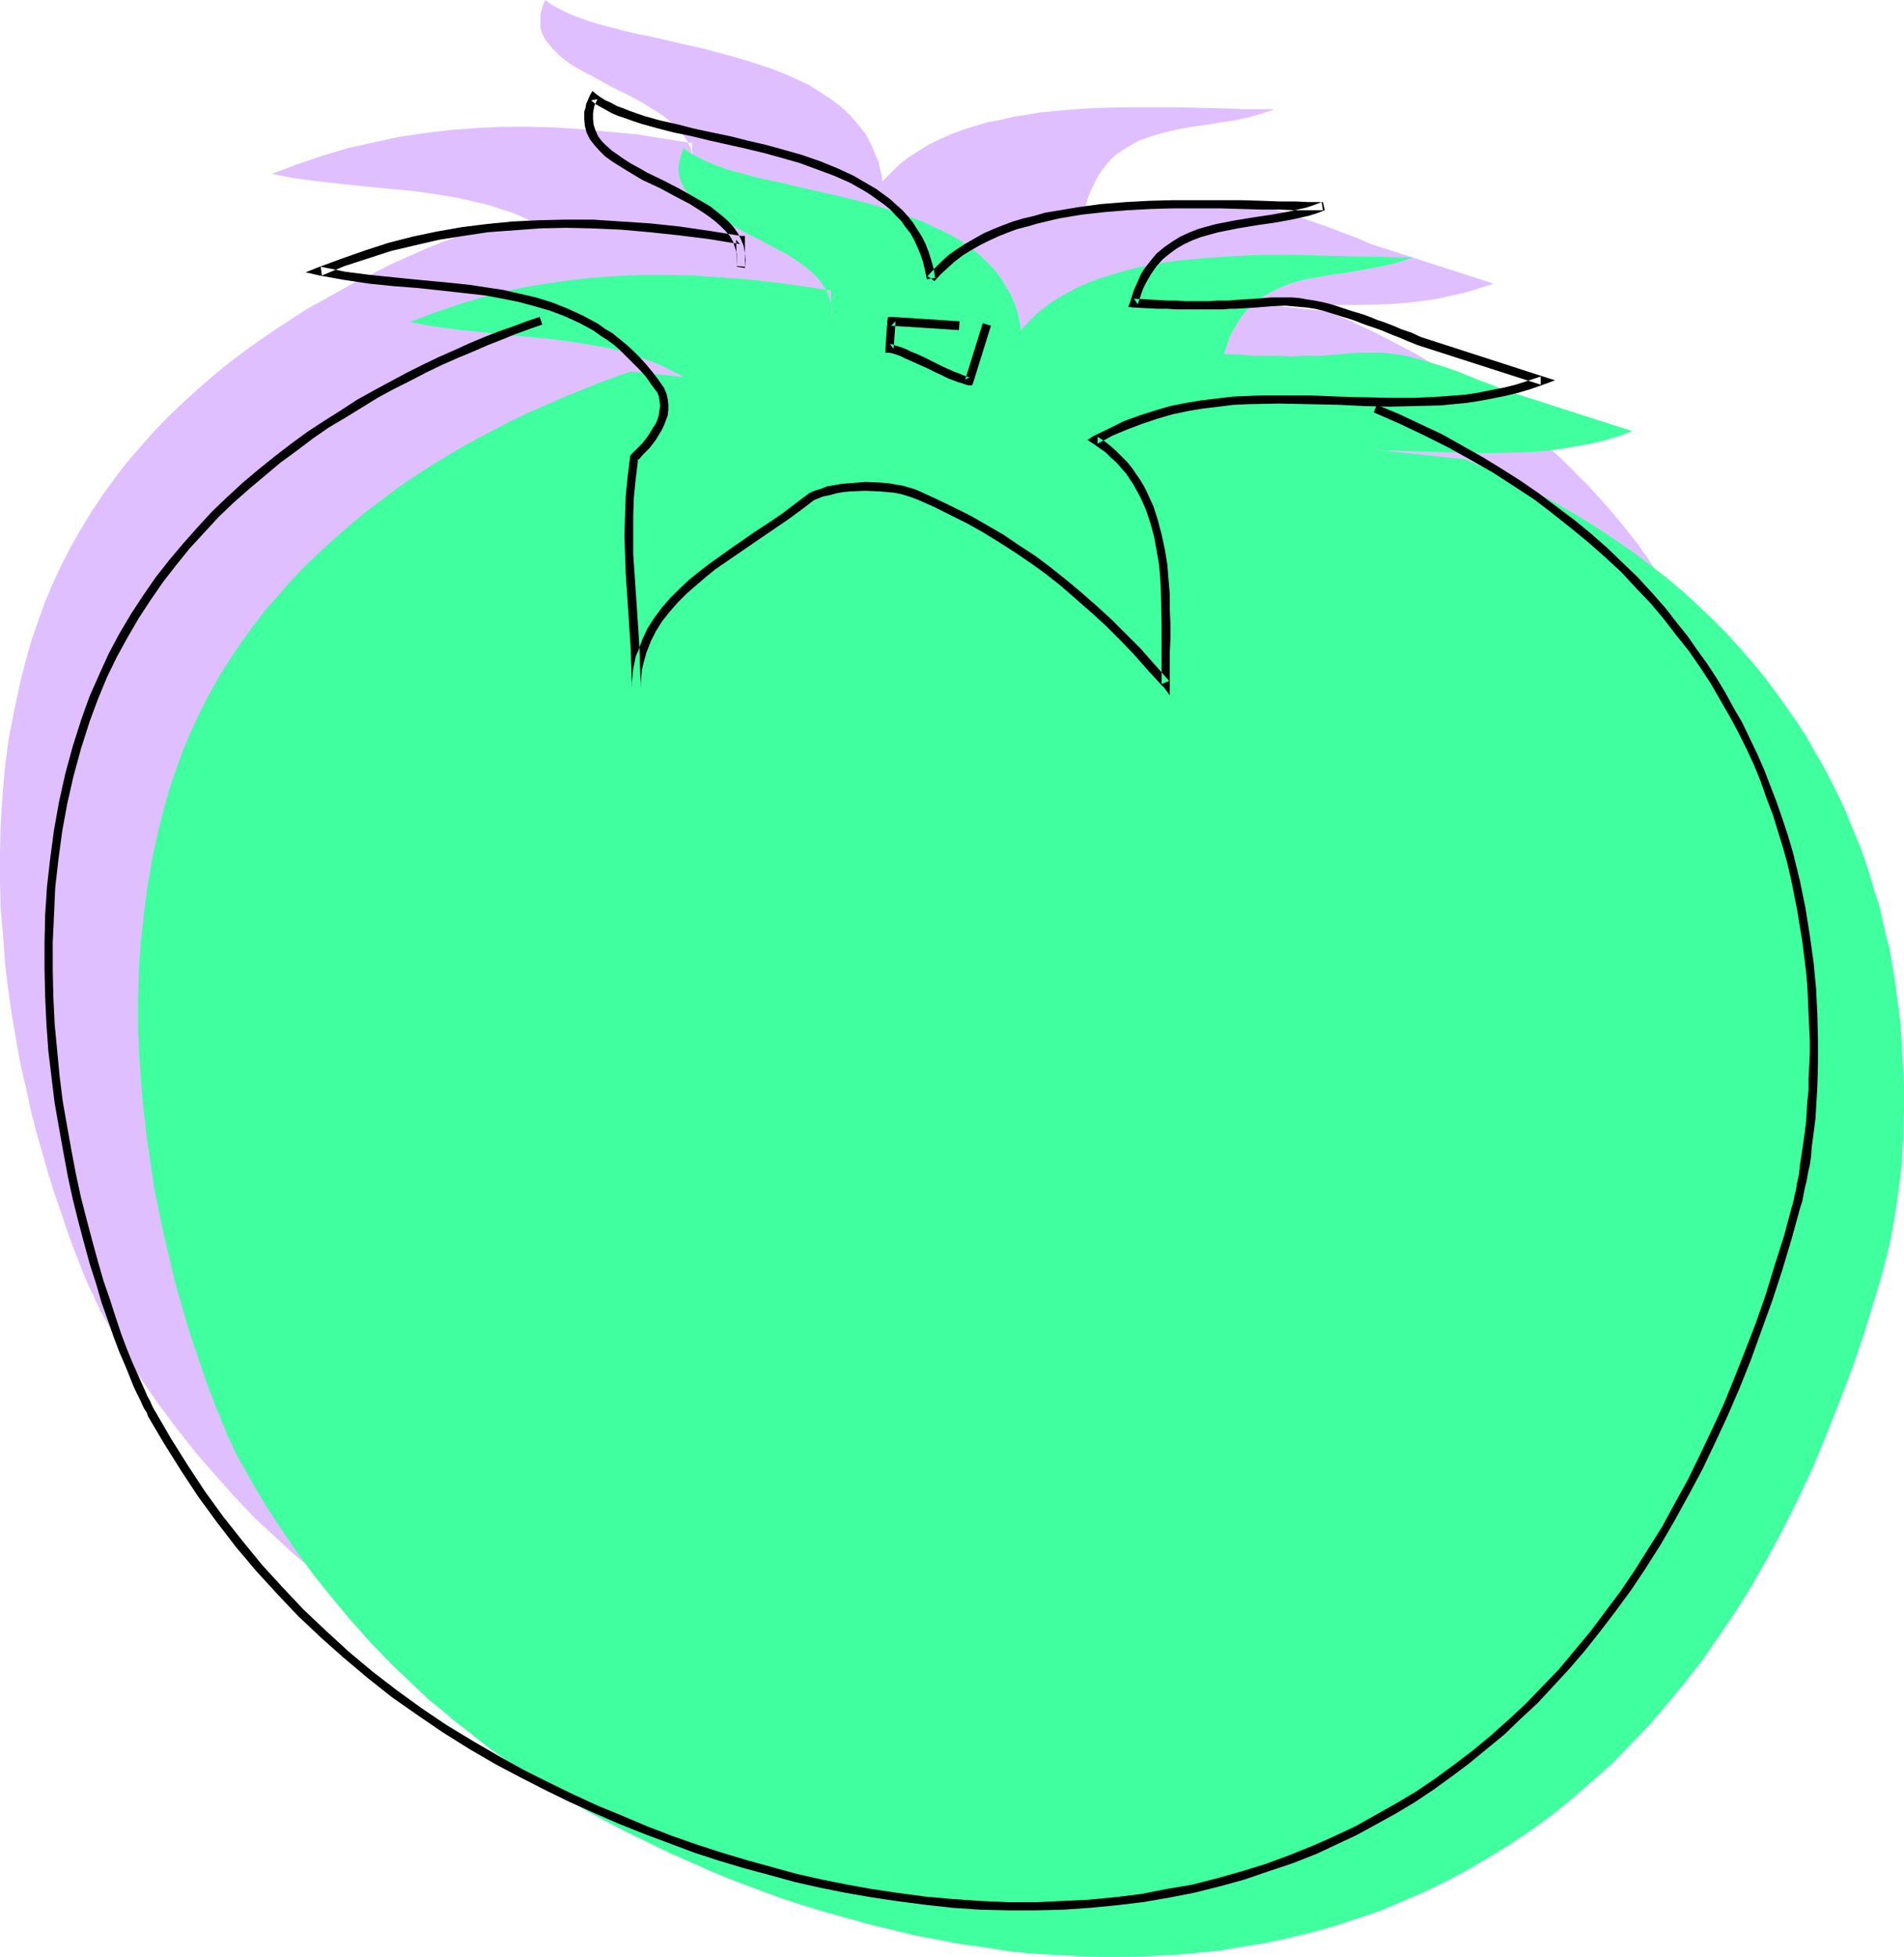 <?xml version="1.0" encoding="UTF-8" standalone="no"?>
<svg
   version="1.0"
   width="129.724mm"
   height="133.286mm"
   id="svg41"
   sodipodi:docname="Tomato 26.wmf"
   xmlns:inkscape="http://www.inkscape.org/namespaces/inkscape"
   xmlns:sodipodi="http://sodipodi.sourceforge.net/DTD/sodipodi-0.dtd"
   xmlns="http://www.w3.org/2000/svg"
   xmlns:svg="http://www.w3.org/2000/svg">
  <sodipodi:namedview
     id="namedview41"
     pagecolor="#ffffff"
     bordercolor="#000000"
     borderopacity="0.25"
     inkscape:showpageshadow="2"
     inkscape:pageopacity="0.0"
     inkscape:pagecheckerboard="0"
     inkscape:deskcolor="#d1d1d1"
     inkscape:document-units="mm" />
  <defs
     id="defs1">
    <pattern
       id="WMFhbasepattern"
       patternUnits="userSpaceOnUse"
       width="6"
       height="6"
       x="0"
       y="0" />
  </defs>
  <path
     style="fill:#dfbfff;fill-opacity:1;fill-rule:evenodd;stroke:none"
     d="m 120.877,146.862 -0.323,1.131 -0.485,1.293 -0.485,1.293 -0.808,1.454 -1.454,2.908 -1.778,3.07 -2.101,3.07 -2.101,3.231 -4.686,6.301 -2.262,3.07 -2.262,2.747 -2.262,2.585 -0.97,1.131 -0.97,1.131 -0.97,0.969 -0.97,0.969 -0.646,0.808 -0.808,0.646 -0.646,0.646 -0.646,0.485 -0.485,0.323 -0.323,0.162 z"
     id="path1" />
  <path
     style="fill:#dfbfff;fill-opacity:1;fill-rule:evenodd;stroke:none"
     d="m 96.313,235.238 -0.162,-1.939 -0.323,-1.939 -0.808,-3.716 -0.808,-3.716 -1.293,-3.393 -1.131,-3.07 -0.646,-1.293 -0.646,-1.293 -0.646,-1.131 -0.646,-0.969 -0.485,-0.808 -0.485,-0.808 z"
     id="path2" />
  <path
     style="fill:#dfbfff;fill-opacity:1;fill-rule:evenodd;stroke:none"
     d="m 105.848,136.522 -0.485,2.1 -0.646,2.1 -0.646,1.777 -0.808,1.777 -0.97,1.454 -0.97,1.293 -0.97,1.131 -0.97,0.808 z"
     id="path3" />
  <path
     style="fill:#dfbfff;fill-opacity:1;fill-rule:evenodd;stroke:none"
     d="m 109.241,225.868 -0.323,-2.1 -0.323,-2.1 -0.808,-2.423 -0.808,-2.423 -0.97,-2.585 -1.131,-2.423 -2.424,-5.17 -1.293,-2.423 -1.131,-2.262 -1.293,-2.262 -1.131,-1.939 -1.131,-1.616 -0.808,-1.454 -0.808,-1.293 -0.323,-0.323 -0.323,-0.323 z"
     id="path4" />
  <path
     style="fill:#dfbfff;fill-opacity:1;fill-rule:evenodd;stroke:none"
     d="m 146.733,169.482 -0.808,1.939 -0.97,2.1 -1.131,1.939 -1.454,2.1 -1.293,1.939 -1.616,1.939 -1.454,1.939 -1.616,1.777 -1.616,1.616 -1.454,1.616 -1.454,1.454 -1.454,1.131 -1.293,1.131 -1.131,0.808 -0.97,0.646 -0.808,0.323 z"
     id="path5" />
  <path
     style="fill:#dfbfff;fill-opacity:1;fill-rule:evenodd;stroke:none"
     d="m 133.481,159.465 -0.323,0.808 -0.323,0.969 -0.485,0.969 -0.485,0.969 -1.293,2.423 -1.616,2.423 -1.778,2.423 -1.778,2.747 -4.202,5.17 -2.101,2.585 -1.939,2.423 -2.101,2.1 -1.778,1.939 -0.808,0.808 -0.808,0.808 -0.808,0.808 -0.646,0.646 -0.646,0.485 -0.646,0.323 -0.323,0.323 -0.485,0.162 z"
     id="path6" />
  <path
     style="fill:#dfbfff;fill-opacity:1;fill-rule:evenodd;stroke:none"
     d="m 125.563,220.536 -0.323,-1.777 -0.646,-1.939 -0.97,-2.1 -0.97,-2.262 -1.131,-2.262 -1.293,-2.262 -2.747,-4.524 -1.293,-2.1 -1.454,-2.1 -1.293,-1.777 -1.293,-1.616 -1.293,-1.454 -1.131,-1.131 -0.485,-0.485 -0.323,-0.485 -0.485,-0.323 -0.323,-0.162 z"
     id="path7" />
  <path
     style="fill:#dfbfff;fill-opacity:1;fill-rule:evenodd;stroke:none"
     d="m 141.885,215.689 -0.646,-2.1 -0.808,-1.939 -0.97,-1.939 -0.97,-1.777 -1.131,-1.777 -0.97,-1.777 -2.424,-3.07 -1.131,-1.454 -1.131,-1.131 -1.131,-1.131 -0.97,-1.131 -0.97,-0.808 -0.97,-0.646 -0.646,-0.646 -0.808,-0.485 z"
     id="path8" />
  <path
     style="fill:#dfbfff;fill-opacity:1;fill-rule:evenodd;stroke:none"
     d="m 127.017,356.897 0.485,-0.485 0.323,-0.485 0.323,-0.646 0.323,-0.969 0.646,-1.777 0.485,-2.1 0.323,-2.262 0.323,-2.1 v -1.939 l -0.162,-0.808 -0.162,-0.646 z"
     id="path9" />
  <path
     style="fill:#dfbfff;fill-opacity:1;fill-rule:evenodd;stroke:none"
     d="m 113.281,323.614 0.485,1.777 0.323,1.939 0.323,2.262 0.162,2.262 v 2.423 2.423 l -0.162,5.009 -0.323,2.423 -0.323,2.262 -0.323,2.262 -0.323,1.939 -0.485,1.939 -0.485,1.454 -0.646,1.293 -0.646,1.131 z"
     id="path10" />
  <path
     style="fill:#dfbfff;fill-opacity:1;fill-rule:evenodd;stroke:none"
     d="m 93.243,300.188 0.485,0.808 0.485,0.808 0.485,1.131 0.323,1.293 0.485,1.454 0.323,1.454 0.162,1.616 0.323,1.777 0.323,1.939 0.162,1.939 0.162,4.201 0.162,4.201 v 4.524 l -0.162,4.362 -0.162,4.201 -0.323,4.201 -0.162,1.939 -0.323,1.777 -0.323,1.616 -0.323,1.616 -0.323,1.454 -0.162,1.454 -0.485,1.131 -0.323,0.969 -0.485,0.808 -0.323,0.485 z"
     id="path11" />
  <path
     style="fill:#dfbfff;fill-opacity:1;fill-rule:evenodd;stroke:none"
     d="m 74.498,286.454 0.646,1.293 0.646,1.454 0.646,1.616 0.485,1.777 0.323,1.939 0.485,2.1 0.323,2.1 0.323,2.262 0.323,4.685 0.323,5.009 0.162,5.009 -0.162,5.17 -0.162,5.009 -0.162,4.685 -0.162,2.262 -0.162,2.1 -0.162,2.1 -0.162,1.939 -0.162,1.616 -0.162,1.777 -0.162,1.454 -0.162,1.293 -0.162,0.969 -0.162,0.969 -0.162,0.646 -0.162,0.485 z"
     id="path12" />
  <path
     style="fill:#dfbfff;fill-opacity:1;fill-rule:evenodd;stroke:none"
     d="m 74.498,286.454 h 3.07 3.394 3.394 l 3.717,-0.323 3.717,-0.323 3.717,-0.485 3.717,-0.646 3.717,-0.808 3.555,-1.131 3.555,-1.293 3.232,-1.454 3.07,-1.777 1.454,-0.969 1.293,-1.131 1.293,-1.131 1.293,-1.131 0.97,-1.293 1.131,-1.293 0.808,-1.454 0.808,-1.454 z"
     id="path13" />
  <path
     style="fill:#dfbfff;fill-opacity:1;fill-rule:evenodd;stroke:none"
     d="m 93.243,300.188 1.778,0.969 1.778,0.646 1.778,0.485 1.616,0.485 1.616,0.485 1.778,0.162 1.616,0.162 h 1.454 1.616 1.454 l 2.747,-0.485 2.747,-0.646 2.586,-0.969 2.262,-1.131 2.101,-1.293 1.778,-1.454 1.778,-1.454 1.454,-1.616 1.131,-1.616 0.97,-1.454 0.646,-1.454 z"
     id="path14" />
  <path
     style="fill:#dfbfff;fill-opacity:1;fill-rule:evenodd;stroke:none"
     d="m 113.281,323.614 2.424,0.323 2.262,0.162 2.101,-0.162 1.939,-0.323 1.939,-0.646 1.778,-0.808 1.778,-0.808 1.454,-1.131 1.293,-1.293 1.293,-1.293 0.97,-1.616 0.97,-1.454 0.808,-1.616 0.485,-1.454 0.485,-1.616 0.323,-1.616 z"
     id="path15" />
  <path
     style="fill:#dfbfff;fill-opacity:1;fill-rule:evenodd;stroke:none"
     d="m 142.693,328.784 v 1.131 l -0.162,0.969 -0.162,1.131 -0.323,1.131 -0.485,0.969 -0.646,1.131 -0.808,0.969 -0.808,0.969 -0.97,0.969 -0.97,0.808 -1.131,0.808 -1.131,0.808 -1.293,0.646 -1.293,0.485 -1.293,0.485 -1.293,0.485 z"
     id="path16" />
  <path
     style="fill:#dfbfff;fill-opacity:1;fill-rule:evenodd;stroke:none"
     d="m 126.856,57.517 -4.202,1.616 -4.363,1.616 -4.525,1.616 -4.363,1.777 -4.363,1.939 -4.363,1.939 -4.363,2.262 -4.363,2.1 -4.363,2.423 -4.363,2.423 -4.363,2.423 -4.202,2.747 -4.202,2.747 -4.202,2.908 -4.04,2.908 -4.04,3.07 -3.878,3.231 -3.878,3.393 -3.717,3.393 -3.717,3.554 -3.555,3.716 -3.394,3.878 -3.394,3.878 -3.07,4.039 -3.07,4.201 -2.909,4.362 -2.747,4.524 -2.586,4.524 -2.424,4.685 -2.262,4.847 -2.101,5.009 -1.778,5.009 -1.293,3.716 -1.131,3.716 -1.939,7.432 -1.616,7.432 -1.454,7.432 -0.97,7.432 -0.646,7.432 -0.485,7.432 L 0,219.567 v 7.27 l 0.162,7.109 0.646,7.109 0.485,6.947 0.808,6.786 0.97,6.624 1.131,6.624 1.131,6.301 1.454,6.139 1.293,5.978 1.454,5.655 1.616,5.493 1.454,5.17 1.616,5.009 1.616,4.685 1.454,4.362 1.454,4.039 1.454,3.716 0.646,1.616 0.646,1.777 0.646,1.454 0.646,1.454 0.646,1.454 0.646,1.131 0.485,1.293 0.485,0.969 0.485,0.969 0.323,0.969 0.485,0.646 0.323,0.646 3.232,5.493 3.394,5.655 3.555,5.655 4.04,5.816 4.363,5.816 4.525,5.816 5.01,5.816 5.333,5.978 5.494,5.816 6.141,5.655 3.07,2.908 3.232,2.747 3.394,2.908 3.394,2.747 3.555,2.747 3.555,2.585 3.717,2.747 3.878,2.585 3.878,2.423 4.202,2.585 4.04,2.423 4.202,2.423 5.171,2.747 5.333,2.747 5.171,2.747 5.494,2.423 5.333,2.423 5.656,2.423 5.494,2.262 5.656,2.1 5.656,2.1 5.818,1.939 5.656,1.777 5.979,1.777 5.818,1.616 5.979,1.454 5.818,1.293 6.141,1.131 5.818,1.131 5.979,0.969 6.141,0.808 5.979,0.485 6.141,0.646 5.979,0.323 6.141,0.162 h 6.141 l 5.979,-0.162 5.979,-0.323 6.141,-0.646 5.979,-0.646 5.979,-0.808 5.979,-1.131 5.979,-1.293 5.818,-1.454 5.818,-1.616 5.818,-1.939 5.818,-2.1 5.818,-2.1 5.656,-2.585 5.656,-2.747 5.494,-2.908 5.494,-3.231 5.333,-3.393 5.333,-3.554 5.333,-3.878 5.171,-4.201 5.171,-4.362 5.01,-4.524 5.01,-5.009 4.686,-5.009 4.848,-5.332 4.686,-5.816 4.525,-5.816 4.363,-6.301 4.202,-6.463 4.363,-6.786 3.878,-7.109 4.04,-7.27 3.717,-7.755 3.717,-7.917 3.555,-8.24 3.394,-8.563 3.232,-8.886 3.07,-9.209 1.616,-4.524 1.293,-4.847 1.616,-4.847 1.293,-5.009 0.323,-1.131 0.323,-1.454 0.323,-1.454 0.323,-1.616 0.323,-1.777 0.323,-1.777 0.323,-2.1 0.323,-2.1 0.323,-2.262 0.323,-2.423 0.323,-2.423 0.162,-2.585 0.162,-2.585 0.323,-2.747 v -2.908 l 0.162,-2.908 0.162,-3.07 v -3.231 -3.231 l -0.162,-3.231 -0.323,-6.786 -0.485,-7.109 -0.485,-3.554 -0.485,-3.554 -0.646,-3.716 -0.485,-3.716 -0.808,-3.716 -0.808,-3.878 -0.97,-3.878 -0.97,-3.878 -1.131,-3.878 -1.131,-3.878 -1.454,-3.878 -1.293,-4.039 -1.616,-3.878 -1.778,-4.039 -1.778,-3.878 -1.939,-4.039 -2.101,-3.878 -2.101,-3.878 -2.424,-3.878 -2.424,-3.878 -2.586,-3.878 -2.747,-3.878 -3.07,-3.878 -3.07,-3.716 -3.232,-3.716 -3.394,-3.716 -3.555,-3.554 -3.717,-3.716 -3.878,-3.393 -4.202,-3.554 -4.202,-3.393 -4.525,-3.393 -4.686,-3.231 -4.848,-3.231 -5.171,-3.07 -5.171,-3.07 -5.494,-2.908 -5.656,-2.908 -5.818,-2.747 -6.141,-2.585 z"
     id="path17" />
  <path
     style="fill:#dfbfff;fill-opacity:1;fill-rule:evenodd;stroke:none"
     d="m 227.209,46.692 2.101,-2.1 2.101,-2.1 2.424,-1.939 2.586,-1.616 2.586,-1.616 2.909,-1.454 2.909,-1.293 3.07,-1.131 3.07,-0.969 3.232,-0.969 3.394,-0.646 3.394,-0.808 3.394,-0.485 3.555,-0.646 7.11,-0.646 7.11,-0.485 7.272,-0.162 h 7.272 6.949 l 6.626,0.162 6.464,0.162 3.07,0.162 h 2.909 5.494 l -3.232,1.131 -3.555,0.969 -3.555,0.808 -3.555,0.485 -3.717,0.646 -3.555,0.485 -3.717,0.646 -3.394,0.808 -3.394,0.969 -3.232,1.131 -1.454,0.808 -1.454,0.808 -1.454,0.969 -1.454,0.969 -1.293,1.131 -1.131,1.293 -1.131,1.454 -1.131,1.616 -0.808,1.616 -0.97,1.939 -0.808,1.939 -0.646,2.262 4.04,0.323 3.878,0.162 h 3.394 l 3.232,0.162 h 5.494 l 2.424,-0.162 h 2.262 l 2.101,-0.162 1.939,-0.162 h 1.778 l 1.616,-0.162 3.07,-0.162 2.747,-0.162 h 2.909 l 2.747,0.323 1.616,0.323 1.778,0.323 1.616,0.323 1.939,0.485 2.101,0.646 2.262,0.808 2.586,0.808 2.586,0.969 2.909,0.969 3.232,1.293 3.555,1.293 1.778,0.808 1.939,0.808 31.512,10.179 -3.555,1.131 -3.555,1.131 -3.717,0.808 -3.555,0.808 -3.555,0.485 -3.555,0.485 -3.717,0.323 -3.555,0.162 -7.11,0.162 h -7.272 l -7.11,-0.323 -7.272,-0.162 -7.11,-0.162 h -7.272 l -7.11,0.323 -3.717,0.323 -3.555,0.323 -3.555,0.646 -3.555,0.646 -3.555,0.969 -3.717,0.969 -3.555,1.293 -3.555,1.454 -3.555,1.616 -3.555,1.777 1.778,1.454 1.778,1.293 1.616,1.616 1.616,1.454 1.454,1.616 1.131,1.777 1.293,1.777 0.97,1.777 0.97,1.777 0.808,1.939 0.808,1.939 0.646,1.939 1.131,4.201 0.808,4.201 0.646,4.201 0.323,4.362 0.323,4.362 v 4.362 8.563 4.201 3.878 l -3.394,-3.716 -3.394,-3.878 -3.555,-3.716 -3.717,-3.554 -3.555,-3.393 -3.878,-3.393 -3.717,-3.231 -3.878,-3.07 -4.04,-3.07 -4.202,-2.908 -4.04,-2.747 -4.363,-2.585 -4.202,-2.423 -4.525,-2.423 -4.363,-2.1 -4.686,-2.1 -1.454,-0.485 -1.454,-0.485 -1.616,-0.485 -1.778,-0.323 -1.939,-0.323 -1.778,-0.162 -3.878,-0.162 -4.04,0.323 -1.778,0.162 -1.939,0.323 -1.778,0.323 -1.616,0.485 -1.454,0.485 -1.454,0.646 -3.394,2.747 -3.555,2.423 -7.434,5.17 -7.595,5.009 -3.555,2.747 -3.555,2.747 -3.232,2.908 -3.07,3.07 -1.454,1.454 -1.293,1.777 -1.131,1.616 -1.131,1.777 -1.131,1.777 -0.808,1.777 -0.808,1.939 -0.646,1.939 -0.485,1.939 -0.323,2.1 -0.323,2.262 v 2.262 -3.878 l -0.323,-3.878 -0.323,-7.432 -0.485,-7.27 -0.485,-7.27 -0.323,-7.109 v -3.716 -3.716 l 0.162,-3.716 0.323,-3.716 0.323,-3.878 0.485,-3.878 0.808,-0.646 0.646,-0.808 1.616,-1.777 1.616,-1.939 1.454,-2.262 0.646,-1.131 0.323,-1.293 0.485,-1.131 0.162,-1.293 0.162,-1.293 -0.162,-1.293 -0.323,-1.454 -0.646,-1.131 -1.939,-2.908 -2.101,-2.585 -2.262,-2.423 -2.262,-2.262 -2.262,-1.939 -2.424,-1.777 -2.424,-1.777 -2.424,-1.454 -2.586,-1.293 -2.586,-1.293 -2.747,-1.131 -2.747,-0.808 -2.747,-0.969 -2.747,-0.646 -2.747,-0.646 -2.909,-0.646 -5.818,-0.969 -5.979,-0.808 -11.958,-1.131 -5.979,-0.646 -5.979,-0.646 -6.141,-0.808 -5.818,-1.131 6.464,-2.423 6.626,-2.262 6.464,-1.939 6.626,-1.454 6.626,-1.454 6.626,-0.969 6.626,-0.808 6.626,-0.485 6.787,-0.323 h 6.787 l 6.787,0.162 6.949,0.485 6.949,0.646 7.11,0.646 6.949,1.131 7.272,1.131 v 1.293 0.808 4.847 l 0.162,-1.939 -0.162,-1.777 -0.323,-1.777 -0.808,-1.616 -0.808,-1.454 -1.131,-1.454 -1.293,-1.454 -1.616,-1.293 -1.616,-1.293 -1.778,-1.131 -1.778,-1.131 -2.101,-1.293 -4.04,-2.1 -4.202,-2.1 -4.04,-2.262 -4.04,-2.1 -1.778,-1.131 -1.616,-1.131 -1.454,-1.293 -1.293,-1.293 -1.131,-1.293 -0.97,-1.293 -0.808,-1.454 -0.485,-1.616 V 5.493 3.716 l 0.485,-1.777 0.323,-0.969 L 140.43,0 l 1.778,1.293 2.101,1.131 2.262,1.131 2.424,0.969 2.747,0.969 2.747,0.808 3.07,0.808 3.07,0.808 3.394,0.808 3.394,0.646 6.949,1.616 7.11,1.616 7.11,1.939 3.394,0.969 3.555,1.131 3.394,1.131 3.232,1.293 3.232,1.454 3.07,1.454 2.747,1.777 2.747,1.777 2.586,1.939 2.262,2.1 2.101,2.423 1.939,2.423 1.454,2.747 0.646,1.454 0.646,1.616 0.646,1.454 0.323,1.616 0.485,1.777 z"
     id="path18" />
  <path
     style="fill:#dfbfff;fill-opacity:1;fill-rule:evenodd;stroke:none"
     d="m 234.643,58.971 -0.808,-0.162 h -0.97 l -1.131,-0.162 h -1.293 l -2.909,-0.162 -2.909,-0.162 -2.909,-0.323 h -1.293 l -0.97,-0.162 h -0.97 -0.808 l -0.323,-0.162 h -0.162 l -0.485,7.109 h 0.646 l 0.97,0.323 1.131,0.485 1.454,0.485 1.293,0.646 1.454,0.646 3.232,1.616 3.232,1.454 1.454,0.646 1.293,0.646 1.293,0.485 1.131,0.485 0.97,0.323 h 0.808 l 4.525,-14.541 z"
     id="path19" />
  <path
     style="fill:#3fff9f;fill-opacity:1;fill-rule:evenodd;stroke:none"
     d="m 156.59,184.992 -0.485,1.131 -0.323,1.293 -0.646,1.293 -0.646,1.454 -1.616,2.908 -1.778,3.07 -2.101,3.07 -2.101,3.231 -4.686,6.301 -2.262,3.07 -2.262,2.747 -2.101,2.585 -1.131,1.131 -0.97,1.131 -0.97,0.969 -0.808,0.969 -0.808,0.808 -0.808,0.646 -0.646,0.646 -0.485,0.323 -0.485,0.323 -0.485,0.323 z"
     id="path20" />
  <path
     style="fill:#3fff9f;fill-opacity:1;fill-rule:evenodd;stroke:none"
     d="m 131.865,273.206 -0.323,-3.716 -0.808,-3.878 -0.97,-3.554 -1.131,-3.393 -0.646,-1.616 -0.646,-1.454 -0.646,-1.293 -0.646,-1.293 -0.646,-1.131 -0.485,-0.969 -0.485,-0.808 -0.485,-0.808 z"
     id="path21" />
  <path
     style="fill:#3fff9f;fill-opacity:1;fill-rule:evenodd;stroke:none"
     d="m 141.4,174.49 -0.323,2.262 -0.646,2.1 -0.808,1.777 -0.808,1.777 -0.808,1.454 -0.97,1.293 -1.131,0.969 -0.97,0.969 z"
     id="path22" />
  <path
     style="fill:#3fff9f;fill-opacity:1;fill-rule:evenodd;stroke:none"
     d="m 144.793,263.997 -0.162,-2.1 -0.485,-2.1 -0.646,-2.423 -0.97,-2.423 -0.808,-2.585 -1.131,-2.585 -2.424,-5.009 -1.293,-2.423 -1.293,-2.262 -1.131,-2.262 -1.131,-1.939 -1.131,-1.777 -0.97,-1.293 -0.323,-0.646 -0.323,-0.485 -0.323,-0.485 -0.323,-0.323 z"
     id="path23" />
  <path
     style="fill:#3fff9f;fill-opacity:1;fill-rule:evenodd;stroke:none"
     d="m 182.446,207.449 -0.97,2.1 -0.97,1.939 -1.131,2.1 -1.293,1.939 -1.454,2.1 -1.616,1.939 -3.07,3.716 -1.454,1.616 -1.616,1.616 -1.454,1.293 -1.454,1.293 -1.293,1.131 -1.131,0.808 -0.97,0.646 -0.646,0.323 z"
     id="path24" />
  <path
     style="fill:#3fff9f;fill-opacity:1;fill-rule:evenodd;stroke:none"
     d="m 169.033,197.432 -0.162,0.969 -0.485,0.808 -0.323,1.131 -0.646,0.969 -1.293,2.262 -1.454,2.423 -1.778,2.585 -1.939,2.585 -4.04,5.332 -2.101,2.585 -2.101,2.262 -1.939,2.262 -1.939,1.939 -0.808,0.969 -0.808,0.646 -0.808,0.808 -0.646,0.646 -0.646,0.485 -0.485,0.323 -0.485,0.323 -0.323,0.162 z"
     id="path25" />
  <path
     style="fill:#3fff9f;fill-opacity:1;fill-rule:evenodd;stroke:none"
     d="m 161.277,258.665 -0.485,-1.777 -0.646,-1.939 -0.808,-2.1 -0.97,-2.262 -1.131,-2.262 -1.293,-2.262 -2.747,-4.524 -1.454,-2.1 -1.293,-2.1 -1.454,-1.777 -1.293,-1.777 -1.131,-1.293 -1.131,-1.131 -0.485,-0.485 -0.485,-0.485 -0.323,-0.162 -0.323,-0.323 z"
     id="path26" />
  <path
     style="fill:#3fff9f;fill-opacity:1;fill-rule:evenodd;stroke:none"
     d="m 177.598,253.818 -0.808,-2.1 -0.808,-1.939 -0.808,-1.939 -1.131,-1.777 -0.97,-1.777 -1.131,-1.777 -2.262,-3.07 -1.131,-1.454 -1.131,-1.131 -1.131,-1.131 -1.131,-1.131 -0.97,-0.808 -0.808,-0.808 -0.808,-0.485 -0.646,-0.485 z"
     id="path27" />
  <path
     style="fill:#3fff9f;fill-opacity:1;fill-rule:evenodd;stroke:none"
     d="m 162.731,395.026 0.323,-0.485 0.323,-0.485 0.323,-0.808 0.485,-0.808 0.485,-1.777 0.485,-2.1 0.485,-2.262 0.162,-2.1 v -1.939 l -0.162,-0.808 -0.162,-0.808 z"
     id="path28" />
  <path
     style="fill:#3fff9f;fill-opacity:1;fill-rule:evenodd;stroke:none"
     d="m 148.995,361.582 0.323,1.939 0.323,1.939 0.323,2.262 0.162,2.262 0.162,2.423 v 2.423 l -0.323,5.009 -0.162,2.423 -0.323,2.262 -0.323,2.262 -0.485,1.939 -0.485,1.939 -0.485,1.616 -0.485,1.131 -0.646,1.131 z"
     id="path29" />
  <path
     style="fill:#3fff9f;fill-opacity:1;fill-rule:evenodd;stroke:none"
     d="m 128.795,338.317 0.646,0.646 0.485,0.969 0.323,1.131 0.485,1.293 0.323,1.293 0.323,1.616 0.323,1.616 0.162,1.777 0.323,1.939 0.162,1.939 0.323,4.201 0.162,4.201 v 4.524 l -0.162,4.362 -0.162,4.362 -0.485,4.039 -0.162,1.777 -0.323,1.939 -0.162,1.777 -0.323,1.454 -0.323,1.616 -0.323,1.131 -0.485,1.293 -0.323,0.969 -0.323,0.808 -0.485,0.646 z"
     id="path30" />
  <path
     style="fill:#3fff9f;fill-opacity:1;fill-rule:evenodd;stroke:none"
     d="m 110.049,324.584 0.808,1.293 0.646,1.454 0.485,1.616 0.485,1.777 0.485,1.939 0.323,2.1 0.485,2.1 0.162,2.262 0.485,4.847 0.162,4.847 0.162,5.17 v 5.009 l -0.162,5.009 -0.323,4.685 -0.162,2.262 v 2.1 l -0.323,2.1 v 1.777 l -0.323,1.777 -0.162,1.616 -0.162,1.454 -0.162,1.293 -0.162,1.131 -0.162,0.969 -0.162,0.646 -0.162,0.323 z"
     id="path31" />
  <path
     style="fill:#3fff9f;fill-opacity:1;fill-rule:evenodd;stroke:none"
     d="m 110.049,324.584 h 3.07 3.394 3.394 l 3.717,-0.323 3.717,-0.323 3.717,-0.485 3.717,-0.646 3.717,-0.969 3.555,-0.969 3.555,-1.293 3.232,-1.616 3.07,-1.777 1.454,-0.969 1.454,-0.969 1.293,-1.131 1.131,-1.293 1.131,-1.131 0.97,-1.293 0.97,-1.616 0.808,-1.454 z"
     id="path32" />
  <path
     style="fill:#3fff9f;fill-opacity:1;fill-rule:evenodd;stroke:none"
     d="m 128.795,338.317 1.778,0.808 1.939,0.808 1.616,0.485 1.616,0.485 1.778,0.323 1.616,0.323 1.616,0.162 h 1.454 1.616 1.454 l 2.909,-0.485 2.586,-0.646 2.586,-0.969 2.262,-1.293 2.101,-1.131 1.939,-1.616 1.616,-1.454 1.454,-1.454 1.293,-1.616 0.97,-1.454 0.646,-1.616 z"
     id="path33" />
  <path
     style="fill:#3fff9f;fill-opacity:1;fill-rule:evenodd;stroke:none"
     d="m 148.995,361.582 2.262,0.485 2.262,0.162 2.262,-0.162 1.939,-0.323 1.939,-0.646 1.778,-0.808 1.616,-0.969 1.454,-0.969 1.293,-1.293 1.293,-1.454 1.131,-1.454 0.97,-1.454 0.646,-1.616 0.646,-1.616 0.485,-1.616 0.162,-1.454 z"
     id="path34" />
  <path
     style="fill:#3fff9f;fill-opacity:1;fill-rule:evenodd;stroke:none"
     d="m 178.245,366.914 v 1.131 0.969 l -0.323,1.131 -0.323,1.131 -0.485,0.969 -0.646,1.131 -0.808,0.969 -0.808,0.969 -0.97,0.969 -0.97,0.808 -1.131,0.808 -1.131,0.808 -1.131,0.646 -1.293,0.485 -1.293,0.485 -1.454,0.323 z"
     id="path35" />
  <path
     style="fill:#3fff9f;fill-opacity:1;fill-rule:evenodd;stroke:none"
     d="m 162.408,95.646 -4.202,1.454 -4.363,1.616 -4.363,1.777 -4.363,1.777 -4.363,1.939 -4.525,1.939 -4.363,2.1 -4.363,2.262 -4.363,2.262 -4.363,2.423 -4.363,2.585 -4.202,2.585 -4.202,2.747 -4.202,2.908 -4.04,3.07 -4.04,3.07 -3.878,3.231 -3.878,3.393 -3.717,3.393 -3.717,3.554 -3.555,3.716 -3.394,3.878 -3.394,3.878 -3.07,4.039 -3.07,4.201 -2.909,4.362 -2.747,4.362 -2.586,4.685 -2.424,4.685 -2.262,4.847 -2.101,5.009 -1.778,5.009 -1.293,3.716 -1.131,3.716 -1.939,7.432 -1.616,7.432 -1.293,7.432 -0.97,7.432 -0.808,7.432 -0.485,7.27 -0.162,7.432 v 7.27 l 0.323,7.109 0.485,7.109 0.646,6.947 0.808,6.786 0.97,6.624 0.97,6.624 1.293,6.301 1.293,6.139 1.454,5.978 1.293,5.655 1.616,5.493 1.454,5.17 1.616,5.009 1.616,4.685 1.454,4.362 1.454,3.878 1.454,3.878 0.808,1.616 0.485,1.616 0.808,1.616 0.485,1.454 0.646,1.454 0.646,1.131 0.485,1.293 0.485,0.969 0.485,0.969 0.485,0.808 0.323,0.808 0.485,0.646 3.07,5.493 3.394,5.655 3.717,5.655 3.878,5.655 4.363,5.978 4.686,5.816 4.848,5.816 5.333,5.978 5.656,5.816 5.979,5.655 3.07,2.908 3.394,2.747 3.232,2.747 3.555,2.747 3.394,2.747 3.717,2.747 3.717,2.747 3.878,2.423 3.878,2.585 4.04,2.585 4.04,2.423 4.363,2.423 5.01,2.747 5.333,2.747 5.333,2.585 5.333,2.585 5.494,2.423 5.494,2.423 5.494,2.262 5.656,2.1 5.656,2.1 5.818,1.939 5.818,1.777 5.818,1.616 5.818,1.616 5.979,1.454 5.979,1.454 5.979,1.131 5.979,1.131 5.979,0.808 5.979,0.969 6.141,0.646 6.141,0.323 5.979,0.323 5.979,0.162 h 6.141 l 6.141,-0.162 5.979,-0.323 5.979,-0.485 6.141,-0.646 5.818,-0.969 5.979,-0.969 5.979,-1.293 5.979,-1.454 5.818,-1.616 5.818,-1.939 5.818,-1.939 5.656,-2.423 5.656,-2.423 5.656,-2.747 5.494,-2.908 5.494,-3.231 5.494,-3.393 5.333,-3.554 5.333,-3.878 5.171,-4.201 5.01,-4.362 5.171,-4.524 4.848,-5.009 4.848,-5.009 4.686,-5.493 4.686,-5.655 4.525,-5.816 4.363,-6.301 4.363,-6.463 4.202,-6.786 4.04,-7.109 3.878,-7.27 3.878,-7.755 3.717,-7.917 3.394,-8.24 3.394,-8.563 3.394,-8.886 3.07,-9.048 1.454,-4.847 1.454,-4.685 1.454,-4.847 1.293,-5.009 0.323,-1.293 0.323,-1.293 0.323,-1.454 0.323,-1.616 0.323,-1.777 0.323,-1.939 0.323,-1.939 0.323,-2.1 0.323,-2.262 0.323,-2.423 0.323,-2.423 0.323,-2.585 0.162,-2.747 0.162,-2.747 0.162,-2.747 v -3.07 l 0.162,-3.07 v -3.07 -3.231 l -0.162,-3.231 -0.323,-6.786 -0.485,-6.947 -0.97,-7.27 -0.485,-3.716 -0.646,-3.716 -0.646,-3.878 -0.97,-3.716 -1.778,-7.755 -1.293,-3.878 -1.131,-3.878 -1.293,-4.039 -1.454,-3.878 -1.616,-3.878 -1.616,-4.039 -1.778,-3.878 -1.939,-3.878 -2.101,-4.039 -2.262,-3.878 -2.262,-4.039 -2.424,-3.716 -2.747,-3.878 -2.747,-3.878 -2.909,-3.878 -3.07,-3.716 -3.232,-3.716 -3.394,-3.716 -3.717,-3.716 -3.717,-3.554 -3.878,-3.554 -4.04,-3.393 -4.363,-3.393 -4.525,-3.393 -4.686,-3.231 -4.848,-3.231 -5.01,-3.07 -5.333,-3.07 -5.494,-2.908 -5.494,-2.908 -5.979,-2.747 -6.141,-2.585 z"
     id="path36" />
  <path
     style="fill:#3fff9f;fill-opacity:1;fill-rule:evenodd;stroke:none"
     d="m 262.923,84.983 2.101,-2.262 2.101,-2.1 2.424,-1.939 2.586,-1.777 2.586,-1.454 2.747,-1.454 2.909,-1.293 3.07,-1.131 3.232,-0.969 3.232,-0.969 3.232,-0.808 3.555,-0.646 3.394,-0.646 3.394,-0.485 7.272,-0.646 7.11,-0.485 7.272,-0.323 h 7.11 l 6.949,0.162 6.787,0.162 6.302,0.162 h 3.07 l 3.07,0.162 h 5.494 l -3.394,1.131 -3.555,0.969 -3.555,0.646 -3.555,0.646 -3.555,0.646 -3.717,0.485 -3.555,0.646 -3.555,0.646 -3.394,0.969 -3.07,1.293 -1.616,0.808 -1.454,0.808 -1.454,0.969 -1.293,0.969 -1.293,1.131 -1.293,1.293 -1.131,1.454 -0.97,1.616 -0.97,1.616 -0.97,1.939 -0.646,1.939 -0.808,2.262 4.202,0.162 3.717,0.323 h 3.394 3.232 l 2.909,0.162 2.586,-0.162 h 2.586 2.101 l 2.101,-0.162 1.939,-0.162 1.778,-0.162 1.616,-0.162 3.07,-0.162 h 2.909 2.747 l 2.909,0.323 1.454,0.162 1.778,0.323 1.778,0.485 1.939,0.485 2.101,0.646 2.101,0.646 2.586,0.808 2.747,0.969 2.747,1.131 3.232,1.293 3.555,1.293 1.778,0.808 1.939,0.646 31.674,10.179 -3.555,1.293 -3.717,1.131 -3.555,0.808 -3.555,0.646 -3.717,0.646 -3.555,0.485 -3.555,0.323 -3.555,0.162 -7.272,0.162 h -7.11 l -7.272,-0.323 -7.11,-0.162 -7.272,-0.323 -7.11,0.162 -7.272,0.323 -3.555,0.323 -3.555,0.323 -3.717,0.646 -3.555,0.646 -3.555,0.969 -3.555,0.969 -3.717,1.131 -3.555,1.454 -3.555,1.777 -3.555,1.777 1.939,1.454 1.778,1.293 1.616,1.454 1.454,1.616 1.454,1.616 1.131,1.616 1.293,1.777 0.97,1.939 0.97,1.777 0.808,1.939 0.808,1.939 0.646,1.939 1.131,4.039 0.808,4.201 0.646,4.362 0.323,4.362 0.323,4.362 v 4.362 8.563 4.201 4.039 l -6.787,-7.755 -3.555,-3.554 -3.555,-3.716 -3.717,-3.393 -3.717,-3.393 -3.878,-3.231 -3.878,-3.07 -4.04,-3.07 -4.04,-2.908 -4.202,-2.747 -4.363,-2.585 -4.202,-2.423 -4.363,-2.423 -4.525,-2.1 -4.686,-1.939 -1.293,-0.646 -1.616,-0.646 -1.616,-0.323 -1.778,-0.323 -1.778,-0.323 -1.939,-0.162 -3.878,-0.162 -3.878,0.162 -1.939,0.323 -1.778,0.323 -1.778,0.323 -1.616,0.485 -1.616,0.485 -1.293,0.646 -3.394,2.585 -3.555,2.585 -7.434,5.17 -7.595,5.009 -3.717,2.747 -3.394,2.747 -3.394,2.908 -3.07,3.07 -1.293,1.454 -1.293,1.777 -1.293,1.616 -1.131,1.777 -0.97,1.777 -0.97,1.777 -0.808,1.939 -0.485,1.939 -0.646,2.1 -0.323,2.1 -0.162,2.1 -0.162,2.262 v -3.878 l -0.162,-3.878 -0.485,-7.432 -0.485,-7.27 -0.323,-7.27 -0.323,-7.27 -0.162,-3.554 0.162,-3.716 v -3.716 l 0.323,-3.716 0.323,-3.878 0.646,-3.878 0.646,-0.646 0.808,-0.808 1.454,-1.777 1.616,-1.939 1.454,-2.262 0.646,-1.131 0.485,-1.293 0.323,-1.131 0.323,-1.293 v -1.293 l -0.162,-1.293 -0.323,-1.293 -0.485,-1.293 -2.101,-2.908 -2.101,-2.585 -2.101,-2.423 -2.262,-2.1 -2.262,-2.1 -2.586,-1.777 -2.424,-1.616 -2.424,-1.616 -2.586,-1.293 -2.586,-1.293 -2.586,-0.969 -2.747,-0.969 -2.747,-0.969 -2.747,-0.808 -2.909,-0.646 -2.747,-0.485 -5.818,-0.969 -5.979,-0.808 -11.958,-1.131 -5.979,-0.646 -6.141,-0.646 -5.979,-0.808 -5.979,-1.131 6.464,-2.423 6.626,-2.262 6.464,-1.939 6.626,-1.616 6.626,-1.293 6.626,-0.969 6.626,-0.808 6.787,-0.485 6.626,-0.323 h 6.787 l 6.949,0.162 6.787,0.485 6.949,0.485 7.11,0.808 7.11,0.969 7.272,1.131 v 4.524 2.585 l 0.162,-1.939 -0.162,-1.777 -0.485,-1.777 -0.646,-1.616 -0.97,-1.454 -1.131,-1.616 -1.293,-1.293 -1.454,-1.293 -1.778,-1.293 -1.616,-1.131 -1.939,-1.293 -1.939,-0.969 -4.202,-2.262 -4.202,-2.1 -4.04,-2.262 -3.878,-2.1 -1.778,-1.131 -1.778,-1.131 -1.454,-1.293 -1.293,-1.293 -1.131,-1.293 -0.97,-1.454 -0.646,-1.454 -0.485,-1.454 -0.162,-1.616 0.162,-1.777 0.485,-1.777 0.323,-0.969 0.323,-0.969 1.778,1.293 2.101,1.131 2.262,1.131 2.424,0.969 2.747,0.969 2.909,0.808 2.909,0.808 3.232,0.808 3.232,0.646 3.394,0.808 6.949,1.616 7.11,1.616 7.11,1.777 3.555,1.131 3.394,0.969 3.394,1.293 3.394,1.293 3.07,1.454 3.07,1.454 2.909,1.616 2.747,1.939 2.586,1.939 2.262,2.262 2.101,2.262 1.778,2.585 1.616,2.747 0.646,1.293 0.646,1.616 0.485,1.454 0.485,1.777 0.323,1.616 z"
     id="path37" />
  <path
     style="fill:#3fff9f;fill-opacity:1;fill-rule:evenodd;stroke:none"
     d="m 270.195,97.1 -0.808,-0.162 h -0.97 l -1.131,-0.162 h -1.293 l -2.909,-0.162 -2.909,-0.323 -2.747,-0.162 h -1.293 l -1.131,-0.162 h -0.97 -0.646 l -0.485,-0.162 h -0.162 l -0.485,6.947 0.808,0.162 0.97,0.323 1.131,0.323 1.293,0.646 1.454,0.646 1.454,0.646 3.232,1.454 3.07,1.454 1.454,0.808 1.454,0.646 1.293,0.485 1.131,0.485 0.97,0.162 0.808,0.162 4.363,-14.541 z"
     id="path38" />
  <path
     style="fill:#000000;fill-opacity:1;fill-rule:evenodd;stroke:none"
     d="m 138.976,81.59 -3.394,1.131 -3.394,1.293 -3.717,1.293 -3.717,1.454 -3.878,1.616 -3.878,1.777 -4.04,1.777 -4.04,1.939 -4.202,2.1 -4.202,2.262 -4.202,2.262 -4.363,2.423 -4.202,2.747 -4.363,2.747 -4.202,2.747 -4.202,3.07 -4.202,3.231 -4.202,3.393 -4.04,3.393 -4.04,3.716 -3.878,3.716 -3.717,4.039 -3.717,4.201 -3.555,4.201 -3.555,4.524 -3.232,4.685 -3.07,4.685 -3.07,5.17 -2.747,5.17 -2.424,5.332 -2.424,5.493 -2.101,5.816 -2.262,7.109 -1.939,7.109 -1.616,7.27 -1.293,7.27 -0.97,7.27 -0.808,7.109 -0.485,7.27 -0.162,7.109 v 7.109 l 0.162,7.109 0.323,6.947 0.485,6.786 0.808,6.786 0.808,6.624 1.131,6.463 1.131,6.301 1.131,6.139 1.293,5.978 1.454,5.816 1.454,5.493 1.454,5.332 1.616,5.009 1.454,5.009 1.616,4.524 1.454,4.201 1.454,3.878 1.616,3.716 1.293,3.231 0.646,1.616 0.646,1.454 0.646,1.293 0.646,1.293 0.485,1.131 0.485,0.969 0.646,0.969 0.323,0.969 4.202,7.109 4.363,6.947 4.363,6.624 4.848,6.624 4.848,6.301 5.171,6.139 5.333,5.816 5.494,5.816 5.818,5.493 5.818,5.17 6.141,5.17 6.302,5.009 6.464,4.524 6.626,4.524 6.949,4.362 6.949,4.039 6.141,3.231 6.302,3.231 6.302,3.07 6.464,2.908 6.302,2.747 6.464,2.585 6.464,2.423 6.464,2.423 6.464,2.1 6.464,1.939 6.626,1.777 6.464,1.777 6.464,1.454 6.464,1.293 6.464,1.131 6.464,0.969 7.434,0.969 7.272,0.808 7.272,0.485 7.11,0.162 h 7.11 l 6.949,-0.162 6.949,-0.485 6.787,-0.646 6.787,-0.808 6.626,-1.131 6.626,-1.293 6.464,-1.616 6.464,-1.777 6.141,-2.1 6.302,-2.1 6.141,-2.423 5.171,-2.423 5.171,-2.423 5.01,-2.747 5.01,-2.747 4.848,-2.908 4.848,-3.231 4.686,-3.393 4.525,-3.393 4.525,-3.716 4.525,-3.716 4.202,-4.039 4.363,-4.039 4.04,-4.362 4.04,-4.362 4.04,-4.685 3.717,-4.685 4.202,-5.493 4.04,-5.493 3.878,-5.816 3.878,-6.139 3.555,-6.139 3.555,-6.463 3.555,-6.624 3.232,-6.786 3.232,-6.947 3.07,-7.109 2.909,-7.27 2.747,-7.594 2.747,-7.594 2.586,-7.917 2.424,-8.078 2.262,-8.24 0.485,-1.454 0.323,-1.777 0.323,-1.616 0.485,-1.939 0.323,-1.939 0.485,-2.1 0.323,-2.262 0.162,-2.262 0.323,-2.423 0.323,-2.423 0.323,-2.585 0.162,-2.747 0.323,-5.493 0.162,-5.816 v -6.139 l -0.162,-6.463 -0.323,-6.624 -0.646,-6.786 -0.97,-6.947 -1.131,-7.109 -1.454,-7.109 -1.778,-7.27 -1.293,-4.362 -1.454,-4.362 -1.454,-4.201 -1.616,-4.201 -1.616,-4.201 -1.778,-4.039 -1.939,-4.039 -1.939,-4.039 -2.262,-3.878 -2.101,-3.878 -2.262,-3.716 -2.424,-3.716 -2.586,-3.554 -2.586,-3.716 -2.747,-3.393 -2.747,-3.554 -3.555,-4.039 -3.717,-4.039 -3.878,-3.716 -4.04,-3.878 -4.04,-3.554 -4.363,-3.554 -4.525,-3.393 -4.525,-3.393 -4.686,-3.231 -4.848,-3.07 -5.01,-3.07 -5.171,-2.908 -5.171,-2.908 -5.494,-2.585 -5.494,-2.585 -5.818,-2.423 -0.808,1.939 6.626,2.908 6.464,3.07 6.141,3.07 5.818,3.231 5.656,3.231 5.494,3.554 5.171,3.393 4.848,3.716 4.686,3.716 4.525,3.716 4.202,3.716 4.202,3.878 3.717,4.039 3.717,3.878 3.394,4.039 3.232,4.201 3.232,4.039 2.909,4.201 2.747,4.201 2.424,4.201 2.424,4.201 2.262,4.201 2.101,4.201 1.939,4.201 1.778,4.362 1.454,4.201 1.616,4.201 1.293,4.201 1.293,4.201 1.131,4.039 0.97,4.201 0.808,4.039 0.808,4.039 0.646,4.039 0.646,3.878 0.485,3.878 0.485,3.878 0.323,3.716 0.162,3.554 0.162,3.716 0.162,3.393 0.162,3.393 v 3.393 l -0.162,3.231 -0.162,3.07 v 3.07 l -0.323,2.908 -0.162,2.747 -0.162,2.585 -0.323,2.585 -0.323,2.262 -0.323,2.262 -0.323,2.1 -0.323,2.1 -0.162,1.777 -0.323,1.616 -0.323,1.454 -0.162,1.293 -0.323,1.131 -0.162,0.969 -0.162,0.646 -0.162,0.646 v 0.323 l -0.162,0.162 -2.101,7.917 -2.424,7.594 -2.262,7.432 -2.586,7.432 -2.747,7.109 -2.747,6.947 -2.747,6.786 -3.07,6.624 -3.07,6.463 -3.07,6.301 -3.394,6.139 -3.232,5.978 -3.555,5.655 -3.555,5.655 -3.717,5.493 -3.878,5.17 -3.878,5.17 -4.04,4.847 -4.04,4.847 -4.363,4.524 -4.202,4.362 -4.525,4.201 -4.525,4.039 -4.686,3.878 -4.686,3.554 -4.848,3.554 -5.01,3.393 -5.171,3.07 -5.171,2.908 -5.171,2.908 -5.494,2.585 -5.494,2.423 -5.979,2.423 -6.141,2.262 -6.302,1.939 -6.302,1.777 -6.302,1.616 -6.626,1.131 -6.626,1.293 -6.626,0.808 -6.787,0.646 -6.787,0.323 -6.949,0.323 h -6.949 l -7.11,-0.323 -7.11,-0.485 -7.272,-0.646 -7.272,-0.969 -6.464,-0.969 -6.302,-1.131 -6.464,-1.293 -6.464,-1.454 -6.464,-1.777 -6.464,-1.777 -6.464,-1.939 -6.464,-2.1 -6.464,-2.262 -6.302,-2.423 -6.464,-2.747 -6.302,-2.585 -6.302,-2.908 -6.302,-3.07 -6.141,-3.07 -6.141,-3.393 -6.949,-4.039 -6.949,-4.201 -6.464,-4.362 -6.464,-4.685 -6.302,-4.847 -5.979,-5.009 -5.818,-5.332 -5.818,-5.493 -5.333,-5.655 -5.333,-5.816 -5.01,-6.139 -5.01,-6.301 -4.686,-6.463 -4.363,-6.624 -4.363,-6.947 -4.04,-6.947 -0.485,-0.808 -0.485,-0.969 -0.485,-1.131 -0.646,-1.131 -0.485,-1.131 -0.646,-1.454 -0.646,-1.454 -0.646,-1.454 -1.454,-3.231 -1.454,-3.554 -1.454,-3.878 -1.454,-4.362 -1.454,-4.524 -1.616,-4.685 -1.454,-5.009 -1.454,-5.332 -1.454,-5.493 -1.454,-5.655 -1.293,-5.978 -1.131,-5.978 -1.131,-6.301 -1.131,-6.463 -0.808,-6.463 -0.646,-6.786 -0.646,-6.786 -0.323,-6.786 -0.162,-6.947 v -7.109 l 0.323,-7.109 0.323,-7.109 0.808,-7.109 0.97,-7.27 1.293,-7.109 1.616,-7.109 1.939,-7.109 2.262,-7.109 2.101,-5.655 2.262,-5.493 2.586,-5.332 2.747,-5.009 2.909,-5.009 3.07,-4.685 3.232,-4.685 3.394,-4.362 3.394,-4.201 3.717,-4.039 3.717,-4.039 3.878,-3.716 4.04,-3.554 4.04,-3.393 4.04,-3.393 4.202,-3.07 4.04,-3.07 4.202,-2.908 4.363,-2.585 4.202,-2.585 4.202,-2.585 4.202,-2.262 4.202,-2.1 4.04,-2.1 4.04,-1.939 4.04,-1.777 3.878,-1.616 3.717,-1.616 3.717,-1.454 3.555,-1.454 3.555,-1.293 3.232,-1.131 z"
     id="path39" />
  <path
     style="fill:#000000;fill-opacity:1;fill-rule:evenodd;stroke:none"
     d="m 240.622,72.381 1.616,-1.777 1.778,-1.616 1.778,-1.616 2.101,-1.616 2.101,-1.293 2.262,-1.293 2.262,-1.131 2.424,-1.131 2.424,-0.969 2.586,-0.969 2.586,-0.646 2.747,-0.808 5.494,-1.293 5.818,-0.969 5.818,-0.646 5.979,-0.485 5.979,-0.323 5.979,-0.162 h 11.635 l 5.656,0.162 5.494,0.162 h 4.202 l 4.04,0.162 h 3.717 3.555 l -0.323,-2.1 -2.101,0.808 -1.939,0.646 -4.363,0.969 -4.363,0.808 -4.363,0.646 -5.01,0.808 -5.01,0.969 -2.424,0.646 -2.262,0.646 -2.424,0.969 -2.101,0.969 -2.101,1.293 -2.101,1.454 -1.939,1.616 -1.616,1.939 -1.616,2.1 -0.808,1.293 -0.485,1.131 -0.646,1.454 -0.646,1.454 -0.485,1.454 -0.485,1.616 -0.485,1.293 1.293,0.162 3.07,0.162 2.909,0.162 h 2.586 l 2.586,0.162 h 2.262 6.302 1.778 1.616 l 1.778,-0.162 h 1.454 l 2.747,-0.162 2.586,-0.162 1.939,-0.162 1.939,-0.162 3.555,-0.162 1.778,0.162 1.778,0.162 1.939,0.162 2.101,0.323 2.101,0.485 2.586,0.808 2.586,0.808 1.616,0.485 1.454,0.485 1.616,0.646 1.778,0.646 1.939,0.646 1.778,0.646 2.262,0.969 2.101,0.808 2.262,0.969 2.424,0.969 31.674,10.179 v -2.1 l -3.394,1.131 -3.07,0.969 -3.232,0.808 -3.394,0.646 -3.232,0.646 -3.232,0.485 -6.464,0.485 -6.464,0.323 H 357.782 l -6.626,-0.162 -6.302,-0.162 -7.757,-0.323 h -7.918 -4.04 l -3.878,0.162 -3.878,0.162 -4.04,0.485 -4.04,0.485 -3.878,0.646 -4.04,0.808 -3.878,1.131 -4.04,1.293 -4.04,1.454 -3.878,1.939 -4.04,1.939 -1.454,0.969 1.454,0.969 1.616,1.131 1.616,1.131 1.293,1.293 1.454,1.293 1.131,1.293 1.293,1.454 0.97,1.454 0.97,1.454 1.778,3.231 1.454,3.231 1.131,3.393 0.97,3.554 0.646,3.554 0.646,3.716 0.323,3.716 0.162,3.878 0.162,7.594 v 7.432 8.078 l 1.939,-0.808 -3.717,-4.201 -3.555,-4.039 -3.878,-3.878 -3.717,-3.716 -3.878,-3.554 -3.878,-3.393 -3.878,-3.231 -4.04,-3.231 -3.878,-2.908 -4.202,-2.747 -4.04,-2.747 -4.202,-2.423 -4.202,-2.423 -4.202,-2.1 -4.363,-2.1 -4.202,-1.939 -1.454,-0.646 -1.616,-0.485 -1.616,-0.485 -1.939,-0.323 -1.778,-0.323 -2.101,-0.162 -3.878,-0.162 -4.04,0.323 -2.101,0.162 -1.778,0.323 -1.939,0.323 -1.616,0.646 -1.616,0.485 -1.454,0.646 -0.162,0.162 v 0 l -3.232,2.423 -3.394,2.585 -3.555,2.423 -3.717,2.423 -5.818,4.039 -5.656,4.039 -2.747,2.1 -2.586,2.1 -2.424,2.262 -2.424,2.423 -2.101,2.423 -1.939,2.585 -1.778,2.747 -1.293,2.747 -1.131,3.07 -0.646,1.454 -0.323,1.616 -0.323,1.616 -0.162,1.616 -0.162,1.777 v 1.777 l 2.262,-0.162 -0.162,-5.17 -0.162,-5.17 -0.323,-5.17 -0.323,-4.847 -0.646,-9.532 -0.323,-4.685 v -4.847 -4.847 l 0.162,-4.847 0.485,-4.847 0.646,-5.17 v 0 l -0.323,0.646 0.808,-0.808 0.646,-0.808 1.778,-1.777 1.616,-2.1 1.454,-2.423 0.646,-1.293 0.485,-1.293 0.485,-1.293 0.162,-1.454 v -1.293 l -0.162,-1.454 -0.323,-1.454 -0.646,-1.454 v 0 l -1.454,-2.1 -1.616,-2.1 -1.616,-1.939 -1.616,-1.777 -1.616,-1.616 -1.778,-1.616 -1.778,-1.454 -1.778,-1.454 -1.939,-1.131 -1.778,-1.293 -3.878,-2.1 -3.878,-1.777 -4.04,-1.616 -4.202,-1.293 -4.202,-0.969 -4.202,-0.969 -4.363,-0.646 -4.202,-0.646 -4.525,-0.485 -8.565,-0.808 -6.464,-0.646 -6.302,-0.646 -6.302,-0.808 -3.07,-0.646 -3.232,-0.646 0.323,2.262 5.818,-2.423 5.979,-1.939 5.979,-1.939 6.141,-1.454 6.302,-1.454 6.141,-0.969 6.464,-0.969 6.626,-0.485 6.626,-0.485 6.787,-0.162 6.949,0.162 7.272,0.323 7.272,0.646 7.595,0.808 7.757,0.969 7.918,1.293 -0.97,-1.131 0.162,6.947 2.101,0.323 0.162,-2.1 -0.162,-1.777 -0.323,-1.777 -0.646,-1.616 -0.808,-1.616 -1.131,-1.616 -1.293,-1.454 -1.454,-1.293 -1.616,-1.293 -1.616,-1.293 -1.939,-1.131 -1.939,-1.131 -4.04,-2.262 -4.04,-2.1 -4.363,-2.1 -1.939,-1.131 -2.101,-1.131 -1.778,-1.131 -1.616,-1.131 -1.616,-1.131 -1.454,-1.293 -1.131,-1.131 -0.97,-1.293 -0.646,-1.454 -0.485,-1.454 -0.162,-1.454 v -1.616 l 0.323,-1.777 0.808,-1.777 -1.616,0.323 1.131,0.969 1.454,0.808 1.454,0.808 1.454,0.808 1.616,0.646 1.939,0.646 1.778,0.646 1.939,0.646 4.04,1.131 4.363,1.131 4.686,0.969 4.686,1.131 9.373,2.1 4.686,1.131 4.686,1.293 4.525,1.293 4.363,1.616 4.363,1.616 4.04,1.777 3.717,2.1 1.778,1.131 1.778,1.293 1.616,1.131 1.616,1.293 1.293,1.454 1.454,1.454 1.131,1.616 1.293,1.616 0.97,1.777 0.808,1.777 0.808,1.939 0.646,1.939 0.485,2.1 0.485,2.262 2.101,-0.323 -0.323,-2.262 -0.646,-2.262 -0.646,-2.1 -0.808,-2.1 -0.97,-1.939 -1.131,-1.777 -1.131,-1.777 -1.293,-1.616 -1.454,-1.616 -1.616,-1.454 -1.616,-1.454 -1.778,-1.293 -1.778,-1.293 -1.939,-1.131 -3.878,-2.262 -4.202,-1.939 -4.363,-1.777 -4.686,-1.616 -4.525,-1.293 -4.686,-1.293 -4.848,-1.131 -4.525,-1.131 -4.686,-0.969 -4.525,-0.969 -4.363,-1.131 -4.363,-0.969 -4.04,-1.131 -3.717,-1.293 -1.616,-0.646 -1.778,-0.646 -1.454,-0.808 -1.454,-0.646 -1.293,-0.808 -1.131,-0.808 -0.97,-0.808 -0.646,1.131 -0.485,1.131 -0.485,1.131 -0.162,0.969 -0.323,0.969 v 0.969 0.969 l 0.162,1.777 0.485,1.777 0.808,1.616 1.131,1.454 1.293,1.454 1.454,1.454 1.778,1.293 1.778,1.131 2.101,1.293 4.04,2.423 4.525,2.1 3.878,2.1 3.717,1.939 1.778,1.131 1.778,1.131 1.616,1.131 1.454,1.131 1.454,1.293 1.131,1.131 1.131,1.293 0.808,1.454 0.485,1.454 0.485,1.616 v 1.616 1.616 l 2.101,0.162 v -6.947 -0.969 h -0.97 l -8.08,-1.293 -7.757,-1.131 -7.595,-0.808 -7.434,-0.485 -7.272,-0.485 h -7.11 l -6.787,0.162 -6.787,0.323 -6.626,0.646 -6.464,0.808 -6.464,1.131 -6.141,1.293 -6.302,1.616 -5.979,1.939 -5.979,2.1 -6.141,2.262 -3.232,1.293 3.555,0.808 6.302,1.131 6.464,0.969 6.302,0.646 6.302,0.485 8.888,0.969 4.363,0.485 4.202,0.485 4.363,0.808 4.04,0.808 4.202,1.131 3.878,1.131 3.878,1.454 3.878,1.777 3.555,1.939 1.778,1.293 1.778,1.131 1.778,1.293 1.616,1.454 1.616,1.616 1.616,1.616 1.616,1.616 1.616,1.777 1.454,2.1 1.454,1.939 v -0.162 l 0.485,1.293 0.162,1.131 0.162,1.131 -0.162,1.131 -0.162,1.131 -0.323,1.293 -0.485,1.131 -0.646,0.969 -1.293,2.1 -1.454,1.939 -1.616,1.616 -1.454,1.454 -0.162,0.323 v 0.323 l -0.646,5.17 -0.485,5.009 -0.162,5.009 -0.162,4.847 0.162,4.685 0.162,4.847 0.323,4.847 0.323,4.847 0.323,4.847 0.323,5.009 0.162,5.17 0.162,5.332 2.262,-0.162 V 175.621 l 0.162,-1.616 0.162,-1.616 0.323,-1.454 0.808,-2.908 1.131,-2.908 1.293,-2.585 1.616,-2.585 1.939,-2.423 2.101,-2.423 2.262,-2.262 2.424,-2.1 2.424,-2.1 2.586,-2.1 5.656,-3.878 5.656,-3.878 7.11,-4.847 3.555,-2.585 3.394,-2.585 -0.323,0.162 1.454,-0.646 1.293,-0.485 1.616,-0.323 1.778,-0.485 1.778,-0.323 1.778,-0.162 3.878,-0.162 3.717,0.162 1.778,0.162 1.778,0.162 1.778,0.323 1.616,0.485 1.454,0.485 1.293,0.485 4.363,1.939 4.202,2.1 4.202,2.1 4.04,2.262 4.202,2.585 4.04,2.585 4.04,2.747 4.04,2.908 3.878,3.07 3.878,3.393 3.878,3.393 3.717,3.393 3.717,3.716 3.717,3.878 3.555,4.039 3.717,4.039 v -0.162 l 1.778,2.423 v -3.07 -7.917 l 0.162,-3.554 v -3.878 l -0.162,-3.878 v -3.716 l -0.323,-3.878 -0.323,-3.878 -0.646,-3.878 -0.808,-3.716 -0.97,-3.716 -1.131,-3.554 -1.616,-3.554 -0.808,-1.616 -0.97,-1.616 -2.101,-3.07 -1.293,-1.616 -1.293,-1.293 -1.454,-1.454 -1.454,-1.293 -1.616,-1.293 -1.778,-1.131 v 1.777 l 3.878,-2.1 3.878,-1.616 3.878,-1.454 3.878,-1.293 3.878,-1.131 3.878,-0.808 3.878,-0.646 4.04,-0.485 3.878,-0.485 3.878,-0.162 7.757,-0.162 7.757,0.162 7.595,0.162 6.626,0.323 6.464,0.162 6.626,-0.162 6.626,-0.162 3.232,-0.323 3.394,-0.323 3.232,-0.485 3.394,-0.646 3.232,-0.646 3.394,-0.808 3.232,-0.969 3.232,-1.131 3.07,-1.131 -3.07,-0.969 -31.512,-10.179 -2.424,-1.131 -2.424,-0.808 -2.262,-0.969 -2.101,-0.808 -1.939,-0.646 -1.939,-0.808 -1.778,-0.646 -1.616,-0.485 -1.616,-0.485 -1.454,-0.485 -2.909,-0.969 -2.424,-0.646 -2.424,-0.485 -2.101,-0.323 -1.778,-0.323 -1.939,-0.162 h -1.778 -3.717 l -1.778,0.162 -2.101,0.162 -2.586,0.162 -2.747,0.162 -1.454,0.162 h -1.616 -1.616 l -1.939,0.162 h -6.141 l -2.262,-0.162 h -2.424 l -2.747,-0.162 -2.747,-0.162 -3.07,-0.162 0.97,1.454 0.485,-1.454 0.485,-1.454 0.485,-1.293 0.646,-1.293 1.293,-2.262 1.454,-2.1 1.616,-1.777 1.778,-1.454 1.778,-1.293 1.939,-1.131 2.101,-0.969 2.101,-0.808 2.262,-0.646 2.424,-0.646 4.848,-0.969 4.848,-0.808 4.525,-0.646 4.525,-0.808 4.363,-0.969 2.101,-0.646 2.101,-0.808 -0.485,-2.1 h -3.555 l -3.717,-0.162 h -4.04 l -4.202,-0.162 -5.494,-0.162 h -5.818 -11.797 l -6.141,0.162 -5.979,0.323 -6.141,0.485 -5.979,0.808 -5.818,0.969 -2.909,0.485 -2.747,0.808 -2.747,0.646 -2.747,0.808 -2.586,0.969 -2.424,0.969 -2.586,1.131 -2.262,1.293 -2.262,1.293 -2.262,1.454 -2.101,1.454 -1.939,1.777 -1.778,1.777 -1.778,1.939 z"
     id="path40" />
  <path
     style="fill:#000000;fill-opacity:1;fill-rule:evenodd;stroke:none"
     d="m 247.086,82.721 -17.453,-1.131 h -0.97 l -0.162,1.131 -0.485,6.947 v 1.131 h 0.97 l 0.808,0.162 0.97,0.323 0.97,0.323 1.293,0.646 2.909,1.293 2.909,1.293 1.939,0.969 1.778,0.808 1.616,0.808 1.293,0.485 1.293,0.485 1.131,0.323 0.808,0.323 0.808,0.162 h 0.808 l 0.323,-0.808 4.525,-14.541 -2.101,-0.646 -4.525,14.541 1.131,-0.646 -0.808,-0.162 -0.808,-0.323 -1.131,-0.485 -1.293,-0.485 -1.454,-0.646 -1.454,-0.646 -2.909,-1.454 -1.939,-0.969 -1.778,-0.808 -1.616,-0.646 -1.293,-0.646 -1.293,-0.485 -1.131,-0.323 -0.808,-0.323 -0.808,-0.162 0.97,1.293 0.485,-7.109 -1.131,1.131 17.453,1.131 z"
     id="path41" />
</svg>
